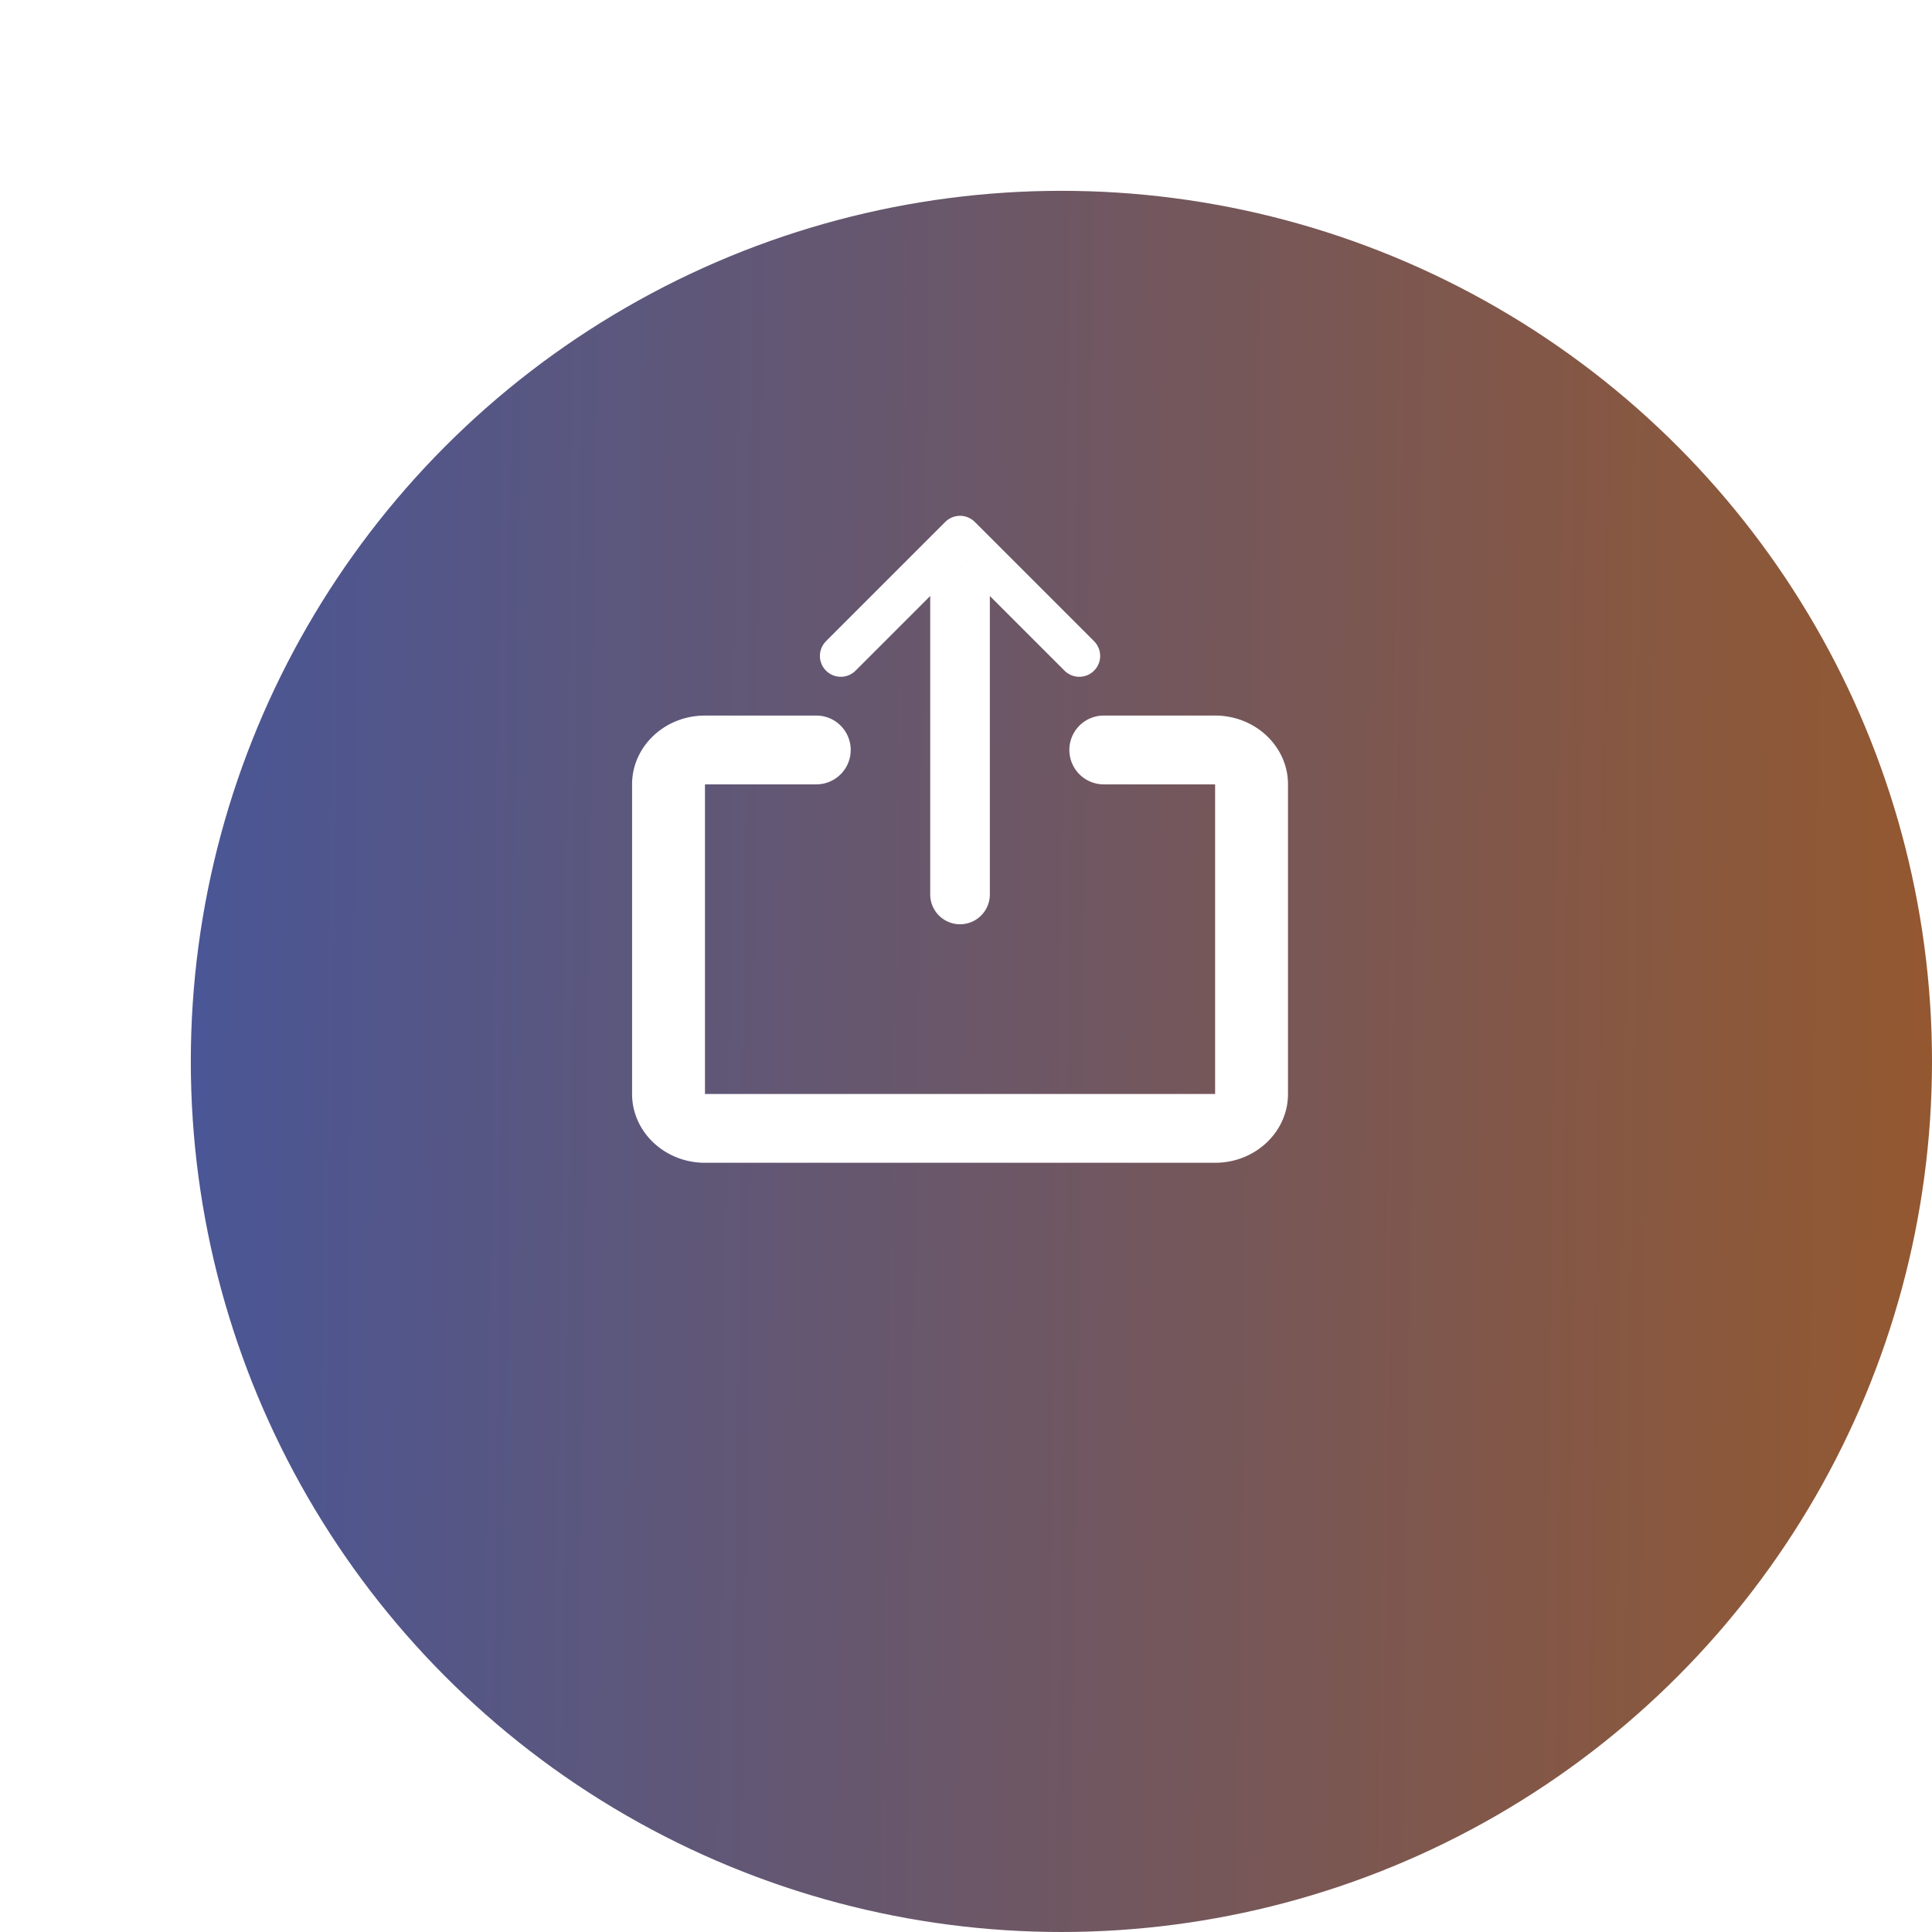 <svg width="81" height="81" fill="none" xmlns="http://www.w3.org/2000/svg"><g filter="url(#filter0_di)"><circle cx="40.5" cy="36.5" r="36.5" fill="url(#paint0_linear)"/></g><path d="M41.5 23.75V37.5a1.25 1.25 0 11-2.5 0V23.787c0-.02.017-.037.037-.037H41.5z" fill="white"/><path d="M29.556 48.75h21.388c1.686 0 3.056-1.294 3.056-2.885v-12.98C54 31.294 52.63 30 50.944 30h-4.668a1.442 1.442 0 100 2.885h4.668v12.98H29.556v-12.98h4.668a1.442 1.442 0 100-2.885h-4.668c-1.686 0-3.056 1.294-3.056 2.885v12.98c0 1.591 1.37 2.885 3.056 2.885z" fill="white"/><path d="M45.25 27.5l-5-5-5 5" stroke="white" stroke-width="1.75" stroke-linecap="round" stroke-linejoin="round"/><defs><linearGradient id="paint0_linear" x1="-6" y1="67.5" x2="85.925" y2="68.771" gradientUnits="userSpaceOnUse"><stop stop-color="#4056A3"/><stop offset="1" stop-color="#9D5823"/></linearGradient><filter id="filter0_di" x="0" y="0" width="81" height="81" filterUnits="userSpaceOnUse" color-interpolation-filters="sRGB"><feFlood flood-opacity="0" result="BackgroundImageFix"/><feColorMatrix in="SourceAlpha" values="0 0 0 0 0 0 0 0 0 0 0 0 0 0 0 0 0 0 127 0"/><feOffset dy="4"/><feGaussianBlur stdDeviation="2"/><feColorMatrix values="0 0 0 0 0 0 0 0 0 0 0 0 0 0 0 0 0 0 0.25 0"/><feBlend in2="BackgroundImageFix" result="effect1_dropShadow"/><feBlend in="SourceGraphic" in2="effect1_dropShadow" result="shape"/><feColorMatrix in="SourceAlpha" values="0 0 0 0 0 0 0 0 0 0 0 0 0 0 0 0 0 0 127 0" result="hardAlpha"/><feOffset dx="4" dy="4"/><feGaussianBlur stdDeviation="2"/><feComposite in2="hardAlpha" operator="arithmetic" k2="-1" k3="1"/><feColorMatrix values="0 0 0 0 0 0 0 0 0 0 0 0 0 0 0 0 0 0 0.25 0"/><feBlend in2="shape" result="effect2_innerShadow"/></filter></defs></svg>
